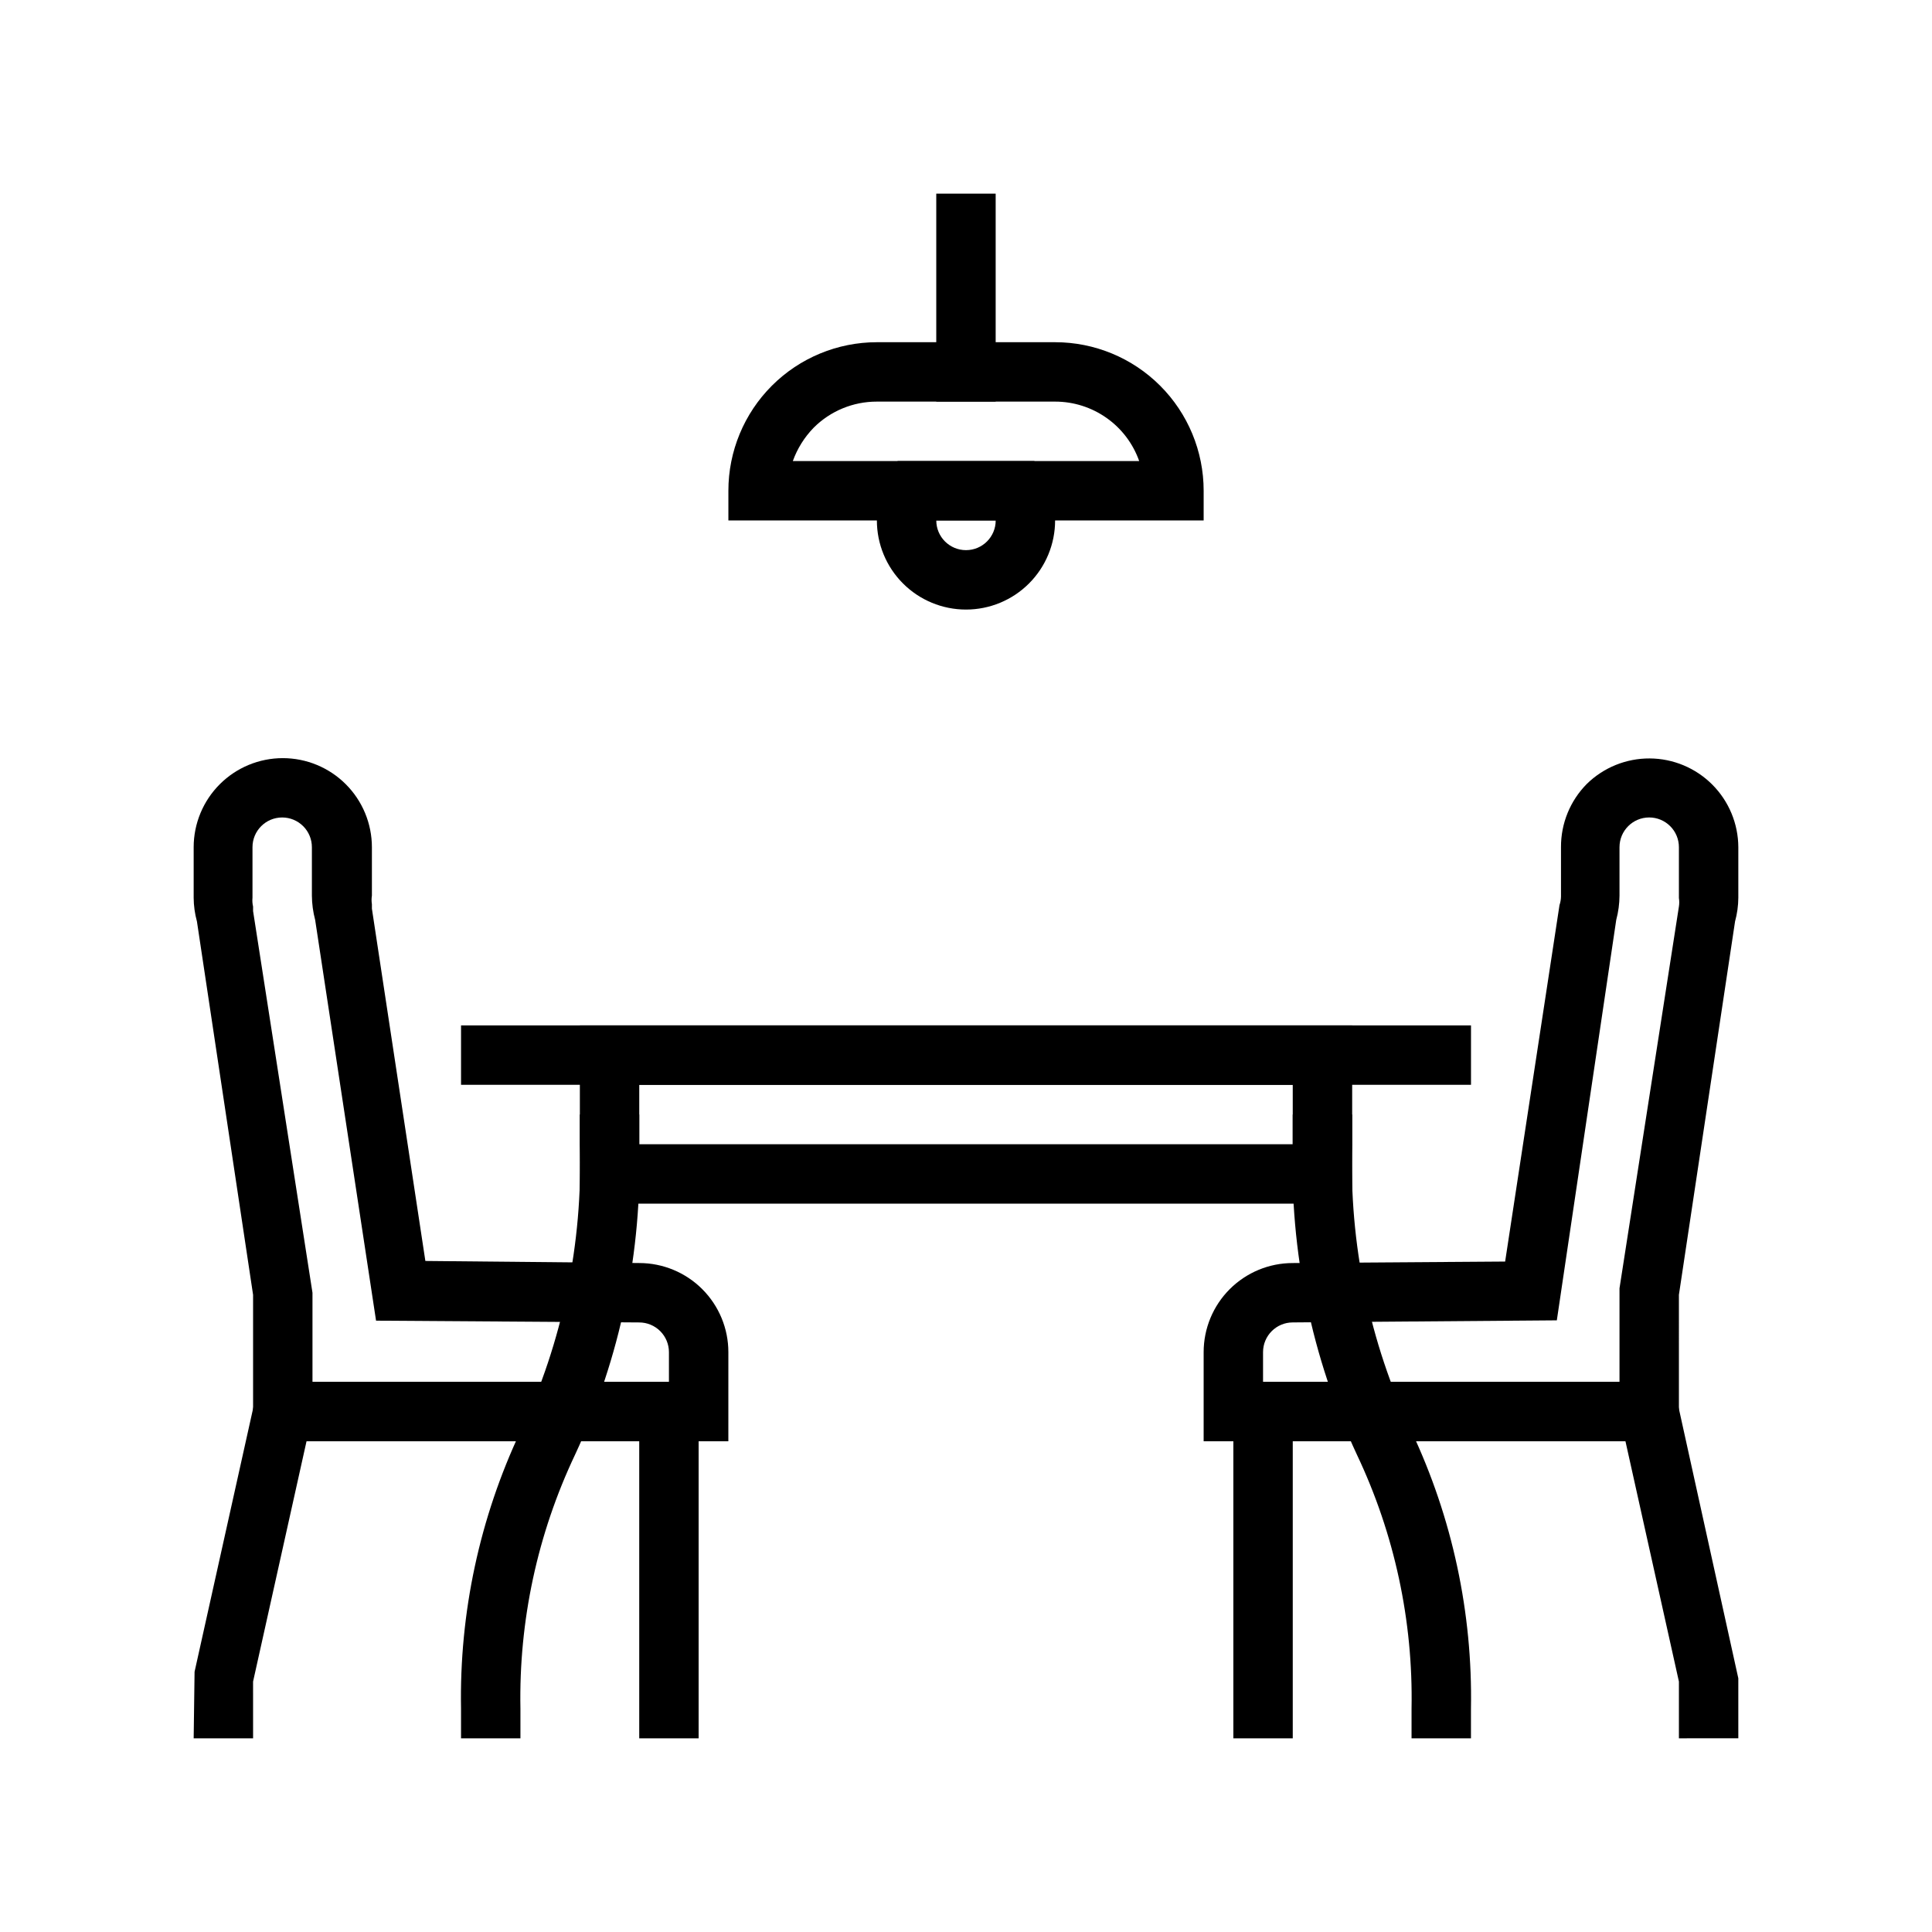 <?xml version="1.0" encoding="UTF-8"?>
<!-- Uploaded to: ICON Repo, www.iconrepo.com, Generator: ICON Repo Mixer Tools -->
<svg fill="#000000" width="800px" height="800px" version="1.1" viewBox="144 144 512 512" xmlns="http://www.w3.org/2000/svg">
 <g>
  <path d="m211.07 604.67h-15.746l0.238-17.633 17.082-76.832h116.5v94.465h-15.742v-78.723h-88.168l-14.168 63.688z"/>
  <path d="m337.02 525.95h-125.95v-38.809l-14.879-98.949c-0.562-2.055-0.855-4.172-0.867-6.297v-13.383c0.008-6.262 2.496-12.262 6.926-16.688 4.426-4.422 10.43-6.91 16.688-6.91 6.262 0 12.266 2.484 16.691 6.906 4.434 4.426 6.922 10.43 6.93 16.691v12.832c-0.121 0.754-0.121 1.523 0 2.281v1.18l14.168 93.363 56.68 0.551c6.262 0 12.27 2.488 16.699 6.918 4.43 4.43 6.918 10.434 6.918 16.699zm-110.21-15.742h94.465v-7.871c0-2.09-0.828-4.09-2.305-5.566-1.477-1.477-3.481-2.309-5.566-2.309l-69.746-0.473-16.137-106.19c-0.559-2.106-0.852-4.277-0.867-6.453v-12.832c0-2.09-0.828-4.09-2.305-5.566-1.477-1.477-3.481-2.309-5.566-2.309-4.348 0-7.871 3.527-7.871 7.875v13.383c-0.078 0.789-0.027 1.586 0.156 2.359v1.18l15.742 101.16z"/>
  <path d="m588.93 604.67v-15.035l-14.168-63.688h-88.168v78.723h-15.742v-94.465h116.5l17.32 78.562v15.902z"/>
  <path d="m588.93 525.95h-125.95v-23.613c0-6.266 2.484-12.27 6.914-16.699 4.43-4.43 10.438-6.918 16.699-6.918l56.285-0.395 14.406-94.465c0.25-0.734 0.383-1.504 0.395-2.281v-13.066c-0.035-6.277 2.426-12.312 6.848-16.77 4.445-4.356 10.434-6.781 16.656-6.75 6.227 0.031 12.184 2.523 16.586 6.926 4.398 4.406 6.879 10.367 6.906 16.594v13.383c-0.012 2.125-0.305 4.242-0.867 6.297l-14.879 98.949zm-110.21-15.742h94.465v-24.797l15.742-101.16c0.121-0.754 0.121-1.527 0-2.281v-13.461c0-2.09-0.828-4.09-2.305-5.566-1.477-1.477-3.477-2.309-5.566-2.309-4.348 0-7.871 3.527-7.871 7.875v12.832c-0.012 2.18-0.305 4.348-0.867 6.453l-15.742 106.11-69.984 0.551c-4.348 0-7.871 3.527-7.871 7.875z"/>
  <path d="m502.34 462.98h-204.67v-47.234h204.67zm-188.93-15.746h173.18v-15.742h-173.18z"/>
  <path d="m266.18 415.74h267.65v15.742h-267.65z"/>
  <path d="m281.92 604.67h-15.742v-7.871c-0.457-25.367 4.93-50.5 15.742-73.449 11.176-23.777 16.57-49.859 15.746-76.121v-7.871h15.742v7.871c0.812 28.371-5.012 56.539-17.004 82.262-9.969 21.016-14.926 44.055-14.484 67.309z"/>
  <path d="m533.82 604.67h-15.746v-7.871c0.441-23.254-4.516-46.293-14.484-67.309-11.992-25.723-17.816-53.891-17.004-82.262v-7.871h15.742v7.871h0.004c-0.828 26.262 4.566 52.344 15.742 76.121 10.816 22.949 16.203 48.082 15.746 73.449z"/>
  <path d="m462.98 281.92h-125.95v-7.871c0-10.441 4.144-20.449 11.527-27.832 7.383-7.383 17.395-11.527 27.832-11.527h47.23c10.441 0 20.453 4.144 27.832 11.527 7.383 7.383 11.531 17.391 11.531 27.832zm-108.87-15.742h91.785c-1.625-4.609-4.644-8.598-8.633-11.414-3.992-2.82-8.758-4.336-13.645-4.332h-47.23c-6.289-0.016-12.324 2.477-16.77 6.93-2.441 2.512-4.32 5.516-5.508 8.816z"/>
  <path d="m400 305.54c-6.266 0-12.273-2.488-16.699-6.918-4.43-4.43-6.918-10.438-6.918-16.699 0.004-4.18 1.117-8.281 3.227-11.887l2.285-3.856h36.211l2.281 3.856c2.109 3.606 3.223 7.707 3.227 11.887 0 6.262-2.488 12.27-6.914 16.699-4.43 4.43-10.438 6.918-16.699 6.918zm-7.871-23.617h-0.004c0 4.348 3.527 7.871 7.875 7.871s7.871-3.523 7.871-7.871z"/>
  <path d="m392.12 195.32h15.742v55.105h-15.742z"/>
 </g>
</svg>